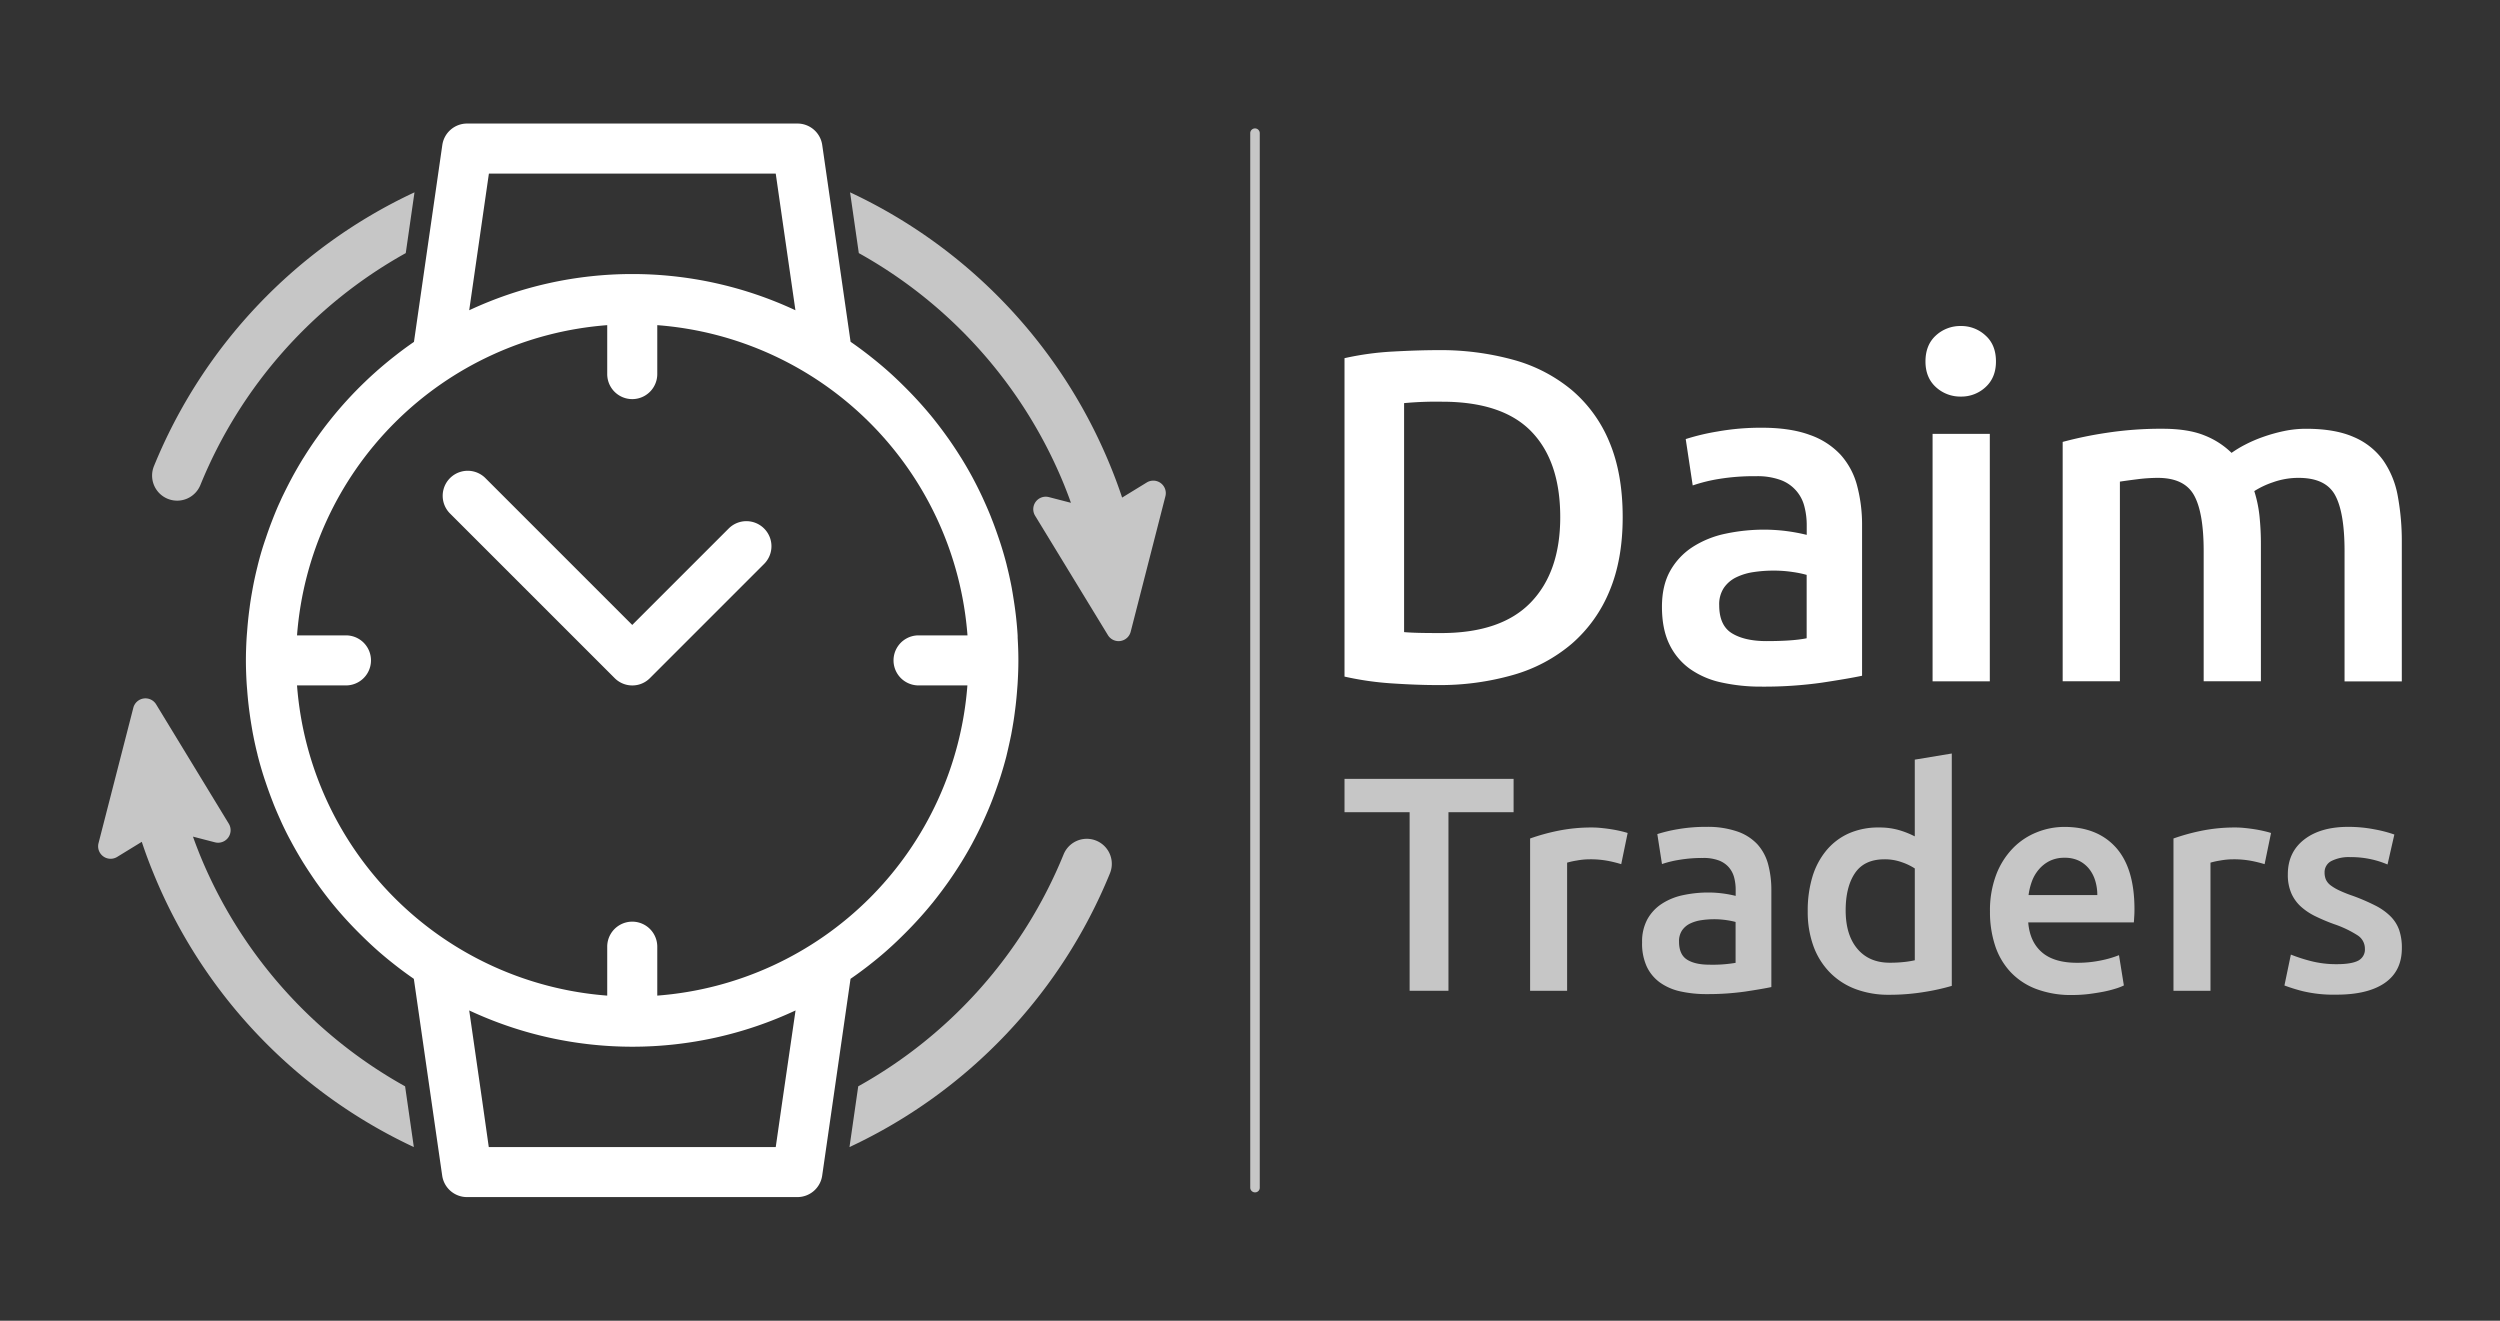 <svg xmlns="http://www.w3.org/2000/svg" id="Layer_1" data-name="Layer 1" viewBox="0 0 1072.88 566.81"><rect x="0" y="0" width="1072.88" height="566.81" fill="#333333" stroke="none"/><defs><style>.cls-1{fill:#c6c6c6;}.cls-2{fill:#fff;}</style></defs><title> Daim Trader_Logo</title><path class="cls-1" d="M86,208.14a200.38,200.38,0,0,1,88.13-99.52l3.75-26.08A222.33,222.33,0,0,0,66.06,200.06,10.74,10.74,0,0,0,86,208.14Z"></path><path class="cls-1" d="M492.13,207.06l-10.57,6.48q-2.26-6.82-5-13.48A222.33,222.33,0,0,0,364.81,82.54l3.75,26.08a200.45,200.45,0,0,1,88.14,99.52c1,2.51,2,5.07,2.89,7.64l-9.43-2.44a5.36,5.36,0,0,0-5.93,8l31.23,51.22a5.36,5.36,0,0,0,9.78-1.46L500.13,213A5.37,5.37,0,0,0,492.13,207.06Z"></path><path class="cls-1" d="M456.44,366.68a200.38,200.38,0,0,1-88.13,99.52l-3.75,26.07A222.24,222.24,0,0,0,476.35,374.75a10.74,10.74,0,0,0-19.91-8.07Z"></path><path class="cls-1" d="M50.28,367.75l10.57-6.48q2.26,6.84,5,13.48A222.24,222.24,0,0,0,177.6,492.27l-3.75-26.07a200.45,200.45,0,0,1-88.14-99.52c-1-2.52-2-5.07-2.89-7.64l9.43,2.44a5.37,5.37,0,0,0,5.93-8L67,302.27a5.37,5.37,0,0,0-9.78,1.46L42.28,361.85A5.36,5.36,0,0,0,50.28,367.75Z"></path><path class="cls-2" d="M436.59,270.74q-.25-3.35-.63-6.65c-.13-1.1-.27-2.2-.42-3.29-.3-2.19-.65-4.35-1-6.5-.18-1-.33-2-.52-2.92-.56-2.84-1.18-5.65-1.88-8.42-.06-.23-.11-.47-.16-.7q-1.18-4.59-2.63-9.07c-.23-.73-.49-1.45-.73-2.18-.76-2.25-1.55-4.48-2.39-6.69-.33-.86-.68-1.72-1-2.58q-1.29-3.21-2.72-6.36c-.33-.73-.66-1.48-1-2.21-1.25-2.66-2.56-5.29-3.94-7.87-.06-.1-.11-.22-.17-.32-1.52-2.83-3.14-5.61-4.82-8.34l-.58-.9q-2.19-3.5-4.54-6.87l-1.16-1.63q-2.22-3.11-4.58-6.11c-.37-.46-.73-.93-1.09-1.39A169.14,169.14,0,0,0,388.21,166c-2.35-2.34-4.74-4.63-7.23-6.83l-1-.88c-2.08-1.8-4.19-3.55-6.36-5.25-.36-.29-.72-.58-1.09-.86-2.45-1.9-4.94-3.74-7.5-5.5h0l-6.22-43.2-3.63-25.17-2.32-16.08a10.74,10.74,0,0,0-10.63-9.21H200.45a10.74,10.74,0,0,0-10.63,9.21L187.5,78.35l-3.63,25.17-6.22,43.2h0q-3.84,2.64-7.51,5.5l-1.09.85c-2.16,1.7-4.28,3.46-6.36,5.26-.33.3-.68.58-1,.88-1.78,1.57-3.52,3.17-5.22,4.82a166,166,0,0,0-14.38,15.72L141,181.12q-2.37,3-4.59,6.13l-1.16,1.62q-2.35,3.38-4.54,6.87l-.58.9q-2.52,4.1-4.82,8.34c-.06.1-.1.21-.16.31-1.39,2.58-2.69,5.21-4,7.88-.34.73-.67,1.47-1,2.21-1,2.1-1.85,4.22-2.72,6.36l-1,2.58q-1.26,3.31-2.38,6.69c-.25.73-.51,1.45-.74,2.18-1,3-1.84,6-2.62,9.07-.06.23-.11.46-.16.69q-1.05,4.17-1.88,8.43c-.19,1-.35,1.94-.53,2.92-.38,2.15-.73,4.31-1,6.49-.15,1.1-.3,2.2-.42,3.3-.26,2.2-.46,4.42-.63,6.65-.08,1-.17,2-.23,3-.19,3.2-.31,6.43-.31,9.68s.12,6.47.31,9.67c.06,1,.15,2,.23,3,.17,2.23.37,4.45.63,6.65.12,1.11.27,2.2.42,3.3.29,2.18.64,4.34,1,6.5.18,1,.34,2,.53,2.91q.82,4.26,1.88,8.43c0,.23.1.46.16.69.78,3.06,1.66,6.08,2.62,9.07.23.74.5,1.46.74,2.2q1.13,3.36,2.38,6.66c.33.87.68,1.74,1,2.6q1.29,3.21,2.71,6.34c.33.75.66,1.49,1,2.23,1.25,2.66,2.56,5.29,4,7.87,0,.1.1.21.16.32q2.3,4.23,4.82,8.32c.19.32.4.62.59.93,1.46,2.32,3,4.61,4.53,6.85.38.55.77,1.09,1.16,1.63q2.22,3.1,4.58,6.11l1.1,1.39a165.66,165.66,0,0,0,12.7,14c2.24,2.22,4.52,4.4,6.88,6.49l1,.89q3.11,2.7,6.34,5.24l1.11.87q3.67,2.85,7.49,5.49h0l6.22,43.19,3.63,25.18,2.32,16.08a10.74,10.74,0,0,0,10.63,9.21H342.21a10.74,10.74,0,0,0,10.63-9.21l2.32-16.08,3.63-25.18,6.22-43.2h0c2.56-1.75,5.06-3.6,7.51-5.49l1.1-.87q3.24-2.53,6.34-5.24l1-.89c2.66-2.35,5.22-4.82,7.72-7.33a166.85,166.85,0,0,0,11.86-13.2l1.1-1.39q2.35-3,4.58-6.11c.39-.54.78-1.08,1.16-1.63q2.35-3.37,4.54-6.86c.19-.31.39-.61.58-.91,1.68-2.73,3.3-5.51,4.82-8.33.06-.11.11-.23.17-.34,1.39-2.58,2.69-5.2,3.94-7.85.34-.74.67-1.48,1-2.22q1.43-3.15,2.72-6.36c.34-.86.69-1.72,1-2.58.84-2.21,1.63-4.44,2.39-6.69.24-.73.5-1.45.73-2.18q1.44-4.49,2.63-9.07c.05-.23.1-.47.16-.7q1-4.17,1.87-8.41c.2-1,.35-1.95.53-2.92.38-2.16.73-4.32,1-6.5.15-1.1.29-2.19.42-3.3q.38-3.3.63-6.65c.07-1,.17-2,.22-3,.19-3.2.31-6.42.31-9.67s-.12-6.48-.31-9.68C436.76,272.73,436.66,271.74,436.59,270.74ZM335.71,472.79l-2.8,19.48H209.76L207,472.79l-5.64-39.16a165.25,165.25,0,0,0,140.05,0ZM207,94l2.81-19.49H332.91L335.71,94l5.65,39.15a165.35,165.35,0,0,0-140,0ZM394.16,294.15h21A144.47,144.47,0,0,1,282.07,427.27v-21a10.74,10.74,0,0,0-21.48,0v21A144.45,144.45,0,0,1,127.47,294.15h21a10.74,10.74,0,1,0,0-21.48h-21A144.47,144.47,0,0,1,260.59,139.54v21a10.74,10.74,0,0,0,21.48,0v-21A144.49,144.49,0,0,1,415.2,272.67h-21a10.74,10.74,0,0,0,0,21.48Zm-66.24-67.33a10.73,10.73,0,0,1,0,15.19l-49,49a10.58,10.58,0,0,1-4,2.54,9.79,9.79,0,0,1-1.5.41,10.87,10.87,0,0,1-2.05.2,10.67,10.67,0,0,1-7.59-3.15l-70.8-70.79A10.74,10.74,0,0,1,208.13,205l63.2,63.2,41.4-41.4A10.73,10.73,0,0,1,327.92,226.82Z"></path><path class="cls-1" d="M538.59,511.71a2.05,2.05,0,0,1-2.05-2V57.15a2,2,0,1,1,4.09,0V509.66A2,2,0,0,1,538.59,511.71Z"></path><path class="cls-2" d="M696.38,221.93q0,18.28-5.69,31.78a60.09,60.09,0,0,1-16.14,22.54,67.12,67.12,0,0,1-25.18,13.4A114.32,114.32,0,0,1,616.78,294q-8.52,0-19.28-.71A130.69,130.69,0,0,1,577,290.36V153.71a124.63,124.63,0,0,1,20.71-2.84q11-.6,19.49-.61a117.9,117.9,0,0,1,32.29,4.16,66.57,66.57,0,0,1,25.07,13,58.33,58.33,0,0,1,16.14,22.33Q696.38,203.27,696.38,221.93Zm-93.81,49.34c1.49.14,3.46.24,5.89.31s5.75.1,9.95.1q25.79,0,38.48-13.1t12.69-36.65q0-23.94-12.39-36.74t-38.37-12.8a150.58,150.58,0,0,0-16.25.61Z"></path><path class="cls-2" d="M756.07,183.56q12.18,0,20.51,3.05a32.72,32.72,0,0,1,13.3,8.53,31.94,31.94,0,0,1,7.1,13.29,65.19,65.19,0,0,1,2.13,17.16V290q-5.68,1.21-17.15,2.95a176.78,176.78,0,0,1-25.89,1.72,78.21,78.21,0,0,1-17.46-1.82,36.66,36.66,0,0,1-13.5-5.89,27.88,27.88,0,0,1-8.74-10.56q-3.14-6.5-3.14-16,0-9.13,3.55-15.43a29.16,29.16,0,0,1,9.65-10.25,41.69,41.69,0,0,1,14.11-5.69,79.42,79.42,0,0,1,16.75-1.73,77.38,77.38,0,0,1,8.52.51,80.23,80.23,0,0,1,9.55,1.73v-4.06a31.58,31.58,0,0,0-1-8.12,16.22,16.22,0,0,0-10.25-11.38,29.09,29.09,0,0,0-10.46-1.62A93,93,0,0,0,738,205.49a68.53,68.53,0,0,0-11.57,2.84l-3-19.9A96.8,96.8,0,0,1,737,185.19,105.89,105.89,0,0,1,756.07,183.56Zm2,91.57q11.37,0,17.26-1.22v-27.2a46.28,46.28,0,0,0-5.89-1.22,54.32,54.32,0,0,0-8.52-.61,56.2,56.2,0,0,0-8.23.61,25.43,25.43,0,0,0-7.51,2.23,13.63,13.63,0,0,0-5.38,4.57,12.7,12.7,0,0,0-2,7.41q0,8.73,5.48,12.08T758.1,275.13Z"></path><path class="cls-2" d="M856.57,155.13q0,6.92-4.46,11a15.17,15.17,0,0,1-10.56,4.06,15.42,15.42,0,0,1-10.76-4.06q-4.47-4.07-4.47-11,0-7.09,4.47-11.16a15.42,15.42,0,0,1,10.76-4.06A15.17,15.17,0,0,1,852.11,144Q856.57,148,856.57,155.13Zm-2.64,137.26H829.37V186.2h24.56Z"></path><path class="cls-2" d="M945.71,236.55q0-16.63-4.16-24.05T926,205.08a71.65,71.65,0,0,0-8.93.61c-3.25.41-5.68.75-7.31,1v85.68H885.2V189.65a165,165,0,0,1,18.58-3.86A154,154,0,0,1,928,184q11,0,18,2.84a34.94,34.94,0,0,1,11.68,7.51,47.8,47.8,0,0,1,5.68-3.45,59.24,59.24,0,0,1,7.72-3.35,70,70,0,0,1,9-2.54,46,46,0,0,1,9.65-1q12.38,0,20.4,3.55a30,30,0,0,1,12.59,9.95,38.87,38.87,0,0,1,6.3,15.43,106.58,106.58,0,0,1,1.72,19.8v59.69h-24.57V236.55q0-16.63-4.06-24.05t-15.63-7.42A32.42,32.42,0,0,0,975.35,207a36.47,36.47,0,0,0-7.92,3.76,53.86,53.86,0,0,1,2.24,10.76,116.3,116.3,0,0,1,.6,12.18v58.68H945.71Z"></path><path class="cls-1" d="M649.56,334.25v14.31H621.61v76.63H604.94V348.56H577V334.25Z"></path><path class="cls-1" d="M695.75,370.86a52.71,52.71,0,0,0-5.44-1.37,40.17,40.17,0,0,0-8.07-.72,31,31,0,0,0-5.58.53,32.08,32.08,0,0,0-4.13.91v55H656.65V359.84a88.68,88.68,0,0,1,11.48-3.21,72,72,0,0,1,15.29-1.51c1.05,0,2.27.06,3.67.2s2.8.31,4.2.53,2.76.48,4.07.78,2.36.59,3.15.85Z"></path><path class="cls-1" d="M732.36,354.85a38.88,38.88,0,0,1,13.26,2,21.18,21.18,0,0,1,8.59,5.5,20.77,20.77,0,0,1,4.6,8.6A42.48,42.48,0,0,1,760.18,382v41.6q-3.66.78-11.08,1.91a114,114,0,0,1-16.74,1.11,50.76,50.76,0,0,1-11.29-1.18,23.78,23.78,0,0,1-8.72-3.81,17.77,17.77,0,0,1-5.64-6.82,23.6,23.6,0,0,1-2-10.37,20.05,20.05,0,0,1,2.3-10,18.82,18.82,0,0,1,6.23-6.62,26.72,26.72,0,0,1,9.12-3.68,51.65,51.65,0,0,1,10.83-1.12,48.5,48.5,0,0,1,5.51.33,51,51,0,0,1,6.17,1.12v-2.63a20.92,20.92,0,0,0-.65-5.25,11,11,0,0,0-2.3-4.4,10.78,10.78,0,0,0-4.33-2.94,18.56,18.56,0,0,0-6.76-1.05,59.61,59.61,0,0,0-10.11.79,45.29,45.29,0,0,0-7.48,1.82l-2-12.86a65.31,65.31,0,0,1,8.79-2.1A69.85,69.85,0,0,1,732.36,354.85ZM733.68,414a58.65,58.65,0,0,0,11.15-.79V395.66a33.59,33.59,0,0,0-3.81-.77,35.72,35.72,0,0,0-5.51-.4,36.93,36.93,0,0,0-5.31.4,16.51,16.51,0,0,0-4.86,1.44,8.85,8.85,0,0,0-3.48,2.95,8.29,8.29,0,0,0-1.3,4.79c0,3.76,1.17,6.36,3.53,7.81S729.65,414,733.68,414Z"></path><path class="cls-1" d="M837.61,423.09a93.29,93.29,0,0,1-11.87,2.63,91.91,91.91,0,0,1-15,1.19,40.1,40.1,0,0,1-14.57-2.5,30.35,30.35,0,0,1-10.95-7.15,31.59,31.59,0,0,1-7-11.28,43.1,43.1,0,0,1-2.43-14.91,50.06,50.06,0,0,1,2-14.76,32.32,32.32,0,0,1,6-11.35,26.8,26.8,0,0,1,9.59-7.29,31.24,31.24,0,0,1,13-2.55,30,30,0,0,1,8.79,1.18,38.87,38.87,0,0,1,6.56,2.63V326l15.88-2.63Zm-45.54-32.4q0,10.5,5,16.46t13.78,6a54.67,54.67,0,0,0,6.5-.33,39.3,39.3,0,0,0,4.39-.72V372.7a24.66,24.66,0,0,0-5.58-2.68,21.55,21.55,0,0,0-7.41-1.25q-8.65,0-12.67,5.91C793.41,378.6,792.07,384,792.07,390.69Z"></path><path class="cls-1" d="M854,391.21a43.19,43.19,0,0,1,2.69-15.88A33.28,33.28,0,0,1,863.86,364a29.48,29.48,0,0,1,10.23-6.82,31.76,31.76,0,0,1,11.82-2.31q14.16,0,22.1,8.8t8,26.25c0,.88,0,1.86-.07,2.94s-.11,2.08-.2,3H870.42q.66,8.28,5.84,12.79t15,4.53a49.4,49.4,0,0,0,10.56-1.05,43.63,43.63,0,0,0,7.55-2.22l2.09,13a23.66,23.66,0,0,1-3.61,1.38,49.86,49.86,0,0,1-5.24,1.32q-3,.57-6.37,1a61.06,61.06,0,0,1-6.95.4,42.14,42.14,0,0,1-15.75-2.7,29.19,29.19,0,0,1-11-7.48,30.55,30.55,0,0,1-6.42-11.28A46.13,46.13,0,0,1,854,391.21Zm46.07-7.09a21,21,0,0,0-.92-6.23,15.07,15.07,0,0,0-2.69-5.12,12.79,12.79,0,0,0-4.33-3.41,13.85,13.85,0,0,0-6.11-1.25,14.19,14.19,0,0,0-6.43,1.38A14.73,14.73,0,0,0,875,373.1a16.78,16.78,0,0,0-3,5.12,27.62,27.62,0,0,0-1.44,5.9Z"></path><path class="cls-1" d="M971.86,370.86a53,53,0,0,0-5.45-1.37,40.17,40.17,0,0,0-8.07-.72,30.94,30.94,0,0,0-5.57.53,32.76,32.76,0,0,0-4.14.91v55H932.75V359.84a88.88,88.88,0,0,1,11.49-3.21,71.9,71.9,0,0,1,15.29-1.51c1.05,0,2.27.06,3.67.2s2.79.31,4.2.53,2.75.48,4.06.78,2.37.59,3.16.85Z"></path><path class="cls-1" d="M1002.83,413.78c4.2,0,7.26-.51,9.19-1.51a5.37,5.37,0,0,0,2.88-5.19,6.75,6.75,0,0,0-3.08-5.64,45.81,45.81,0,0,0-10.17-4.85,80.77,80.77,0,0,1-7.94-3.35,26.78,26.78,0,0,1-6.23-4.13,16.93,16.93,0,0,1-4.13-5.71,19.69,19.69,0,0,1-1.52-8.2q0-9.45,7-14.9t18.9-5.45a58.47,58.47,0,0,1,11.55,1.12,54.49,54.49,0,0,1,8.26,2.17L1024.61,371a38.72,38.72,0,0,0-6.69-2.17,40.78,40.78,0,0,0-9.45-1,16.49,16.49,0,0,0-7.87,1.64,5.38,5.38,0,0,0-3,5.05,7.41,7.41,0,0,0,.59,3,6.66,6.66,0,0,0,2,2.42,20.85,20.85,0,0,0,3.8,2.23,56.91,56.91,0,0,0,5.78,2.3,86,86,0,0,1,9.58,4.13,25.87,25.87,0,0,1,6.49,4.59,15.66,15.66,0,0,1,3.74,5.84,23.31,23.31,0,0,1,1.18,7.88q0,9.82-7.28,14.89t-20.8,5.06a57.1,57.1,0,0,1-14.56-1.52,75.14,75.14,0,0,1-7.75-2.42l2.76-13.26a69.23,69.23,0,0,0,8.46,2.75A43.41,43.41,0,0,0,1002.83,413.78Z"></path></svg>